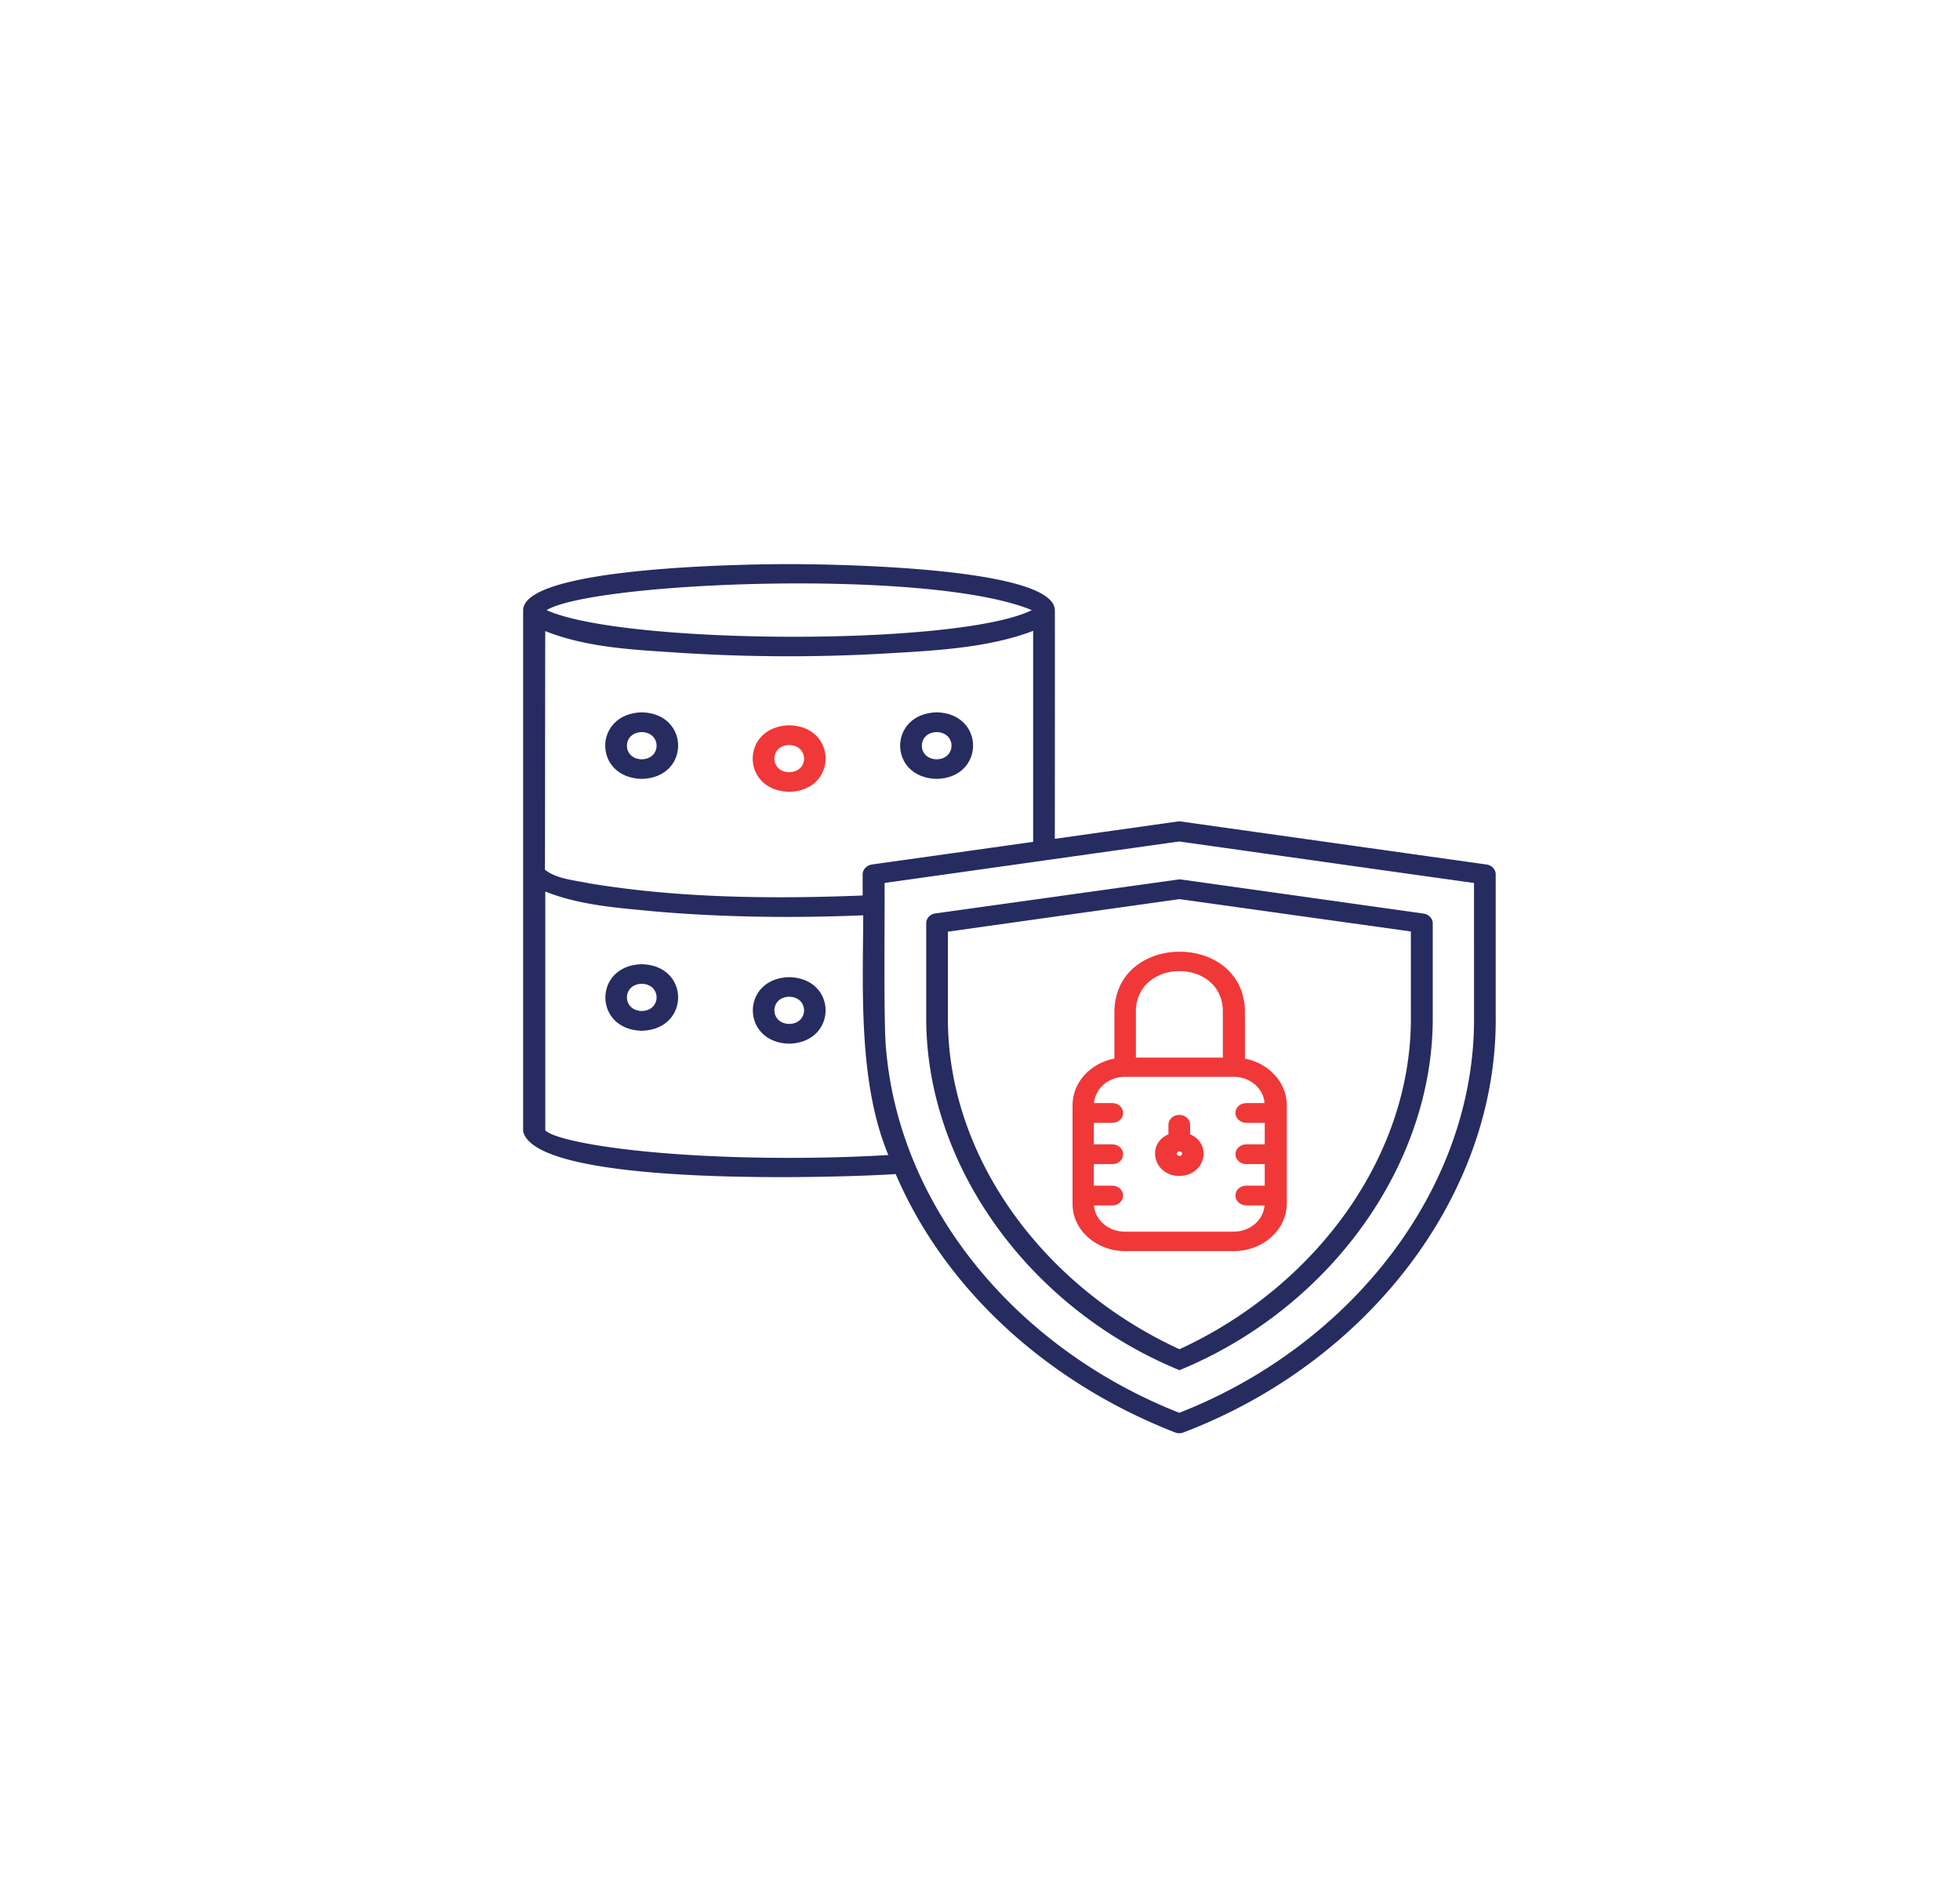 <?xml version="1.0" encoding="utf-8"?>
<svg xmlns="http://www.w3.org/2000/svg" data-name="Layer 1" id="Layer_1" viewBox="0 0 2986 2873.54">
  <defs>
    <style>.cls-1{fill:#fff;}.cls-2{fill:#f03839;}.cls-3{fill:#262c60;}</style>
  </defs>
  <rect class="cls-1" height="2916.64" width="3061.99" x="-37.99" y="-21.55"/>
  <path class="cls-2" d="M1202.35,1206.53c73.92-1.74,73.92-99.71,0-101.45C1128.14,1107.11,1128.14,1204.79,1202.35,1206.53Zm0-71.31c30.15.58,30.15,40.88,0,41.46C1172.2,1176.1,1172.2,1135.51,1202.35,1135.22Z"/>
  <path class="cls-3" d="M1427,1186.82c73.92-1.74,73.92-99.72,0-101.45C1352.8,1087.39,1352.8,1185.08,1427,1186.82Zm0-71.31c30.15.58,30.15,40.88,0,41.46C1396.86,1156.39,1396.86,1116.09,1427,1115.51Z"/>
  <path class="cls-3" d="M1425,1391.77c-8.11,1.15-13.91,7.53-13.91,14.78v140.88c-2,226.68,156.24,446.12,385.83,540.33,229.29-94.21,387.85-313.94,385.82-540.33V1406.84c0-7.25-6.09-13.63-13.91-14.78l-369-51.89a15.77,15.77,0,0,0-5.22,0Zm724.41,27.53v127.84c2.32,212.48-143.2,412.2-352.49,508.73-209.87-96.53-355.1-296-352.78-508.44V1419.59L1796.6,1370Z"/>
  <path class="cls-3" d="M977.7,1186.82c73.91-1.74,73.91-99.72,0-101.45C903.49,1087.39,903.49,1185.08,977.7,1186.82Zm0-71.31c30.14.58,30.14,40.88,0,41.46C947.55,1156.39,947.55,1116.09,977.7,1115.51Z"/>
  <path class="cls-2" d="M1714,1906.3h165.81c44.35,0,80.59-32.47,80.59-72.76V1684c0-34.78-27.54-64.06-63.78-71V1539c-4-118.56-194.79-118.56-198.85,0v73.92c-36.53,7-63.77,36.24-63.77,71v149.58C1633.4,1873.83,1669.63,1906.3,1714,1906.3ZM1730.5,1539c2.9-79.13,129.87-79.13,132.48,0v72.47H1730.5Zm-64.06,234.8h28.12c9.28,0,16.52-6.66,16.52-15.07s-7.53-15.07-16.52-15.07h-28.12v-32.76h28.12c9.28,0,16.52-6.67,16.52-15.07s-7.53-15.08-16.52-15.08h-27.83c1.74-22.32,22-40,47-40H1879.5c24.93,0,45.51,17.68,47,40h-27.83c-9.27,0-16.52,6.67-16.52,15.08s7.54,15.07,16.52,15.07h28.12v32.76h-28.12c-9.27,0-16.52,6.66-16.52,15.07s7.54,15.07,16.52,15.07h28.12v32.76h-28.12c-9.27,0-16.52,6.67-16.52,15.07s7.54,15.08,16.52,15.08h27.83c-1.74,22.32-22,40-47,40H1713.69c-24.93,0-45.51-17.68-47-40h27.83c9.28,0,16.52-6.67,16.52-15.08s-7.53-15.07-16.52-15.07h-28.12Z"/>
  <path class="cls-3" d="M2278.66,1547.43V1332.34c0-7.54-5.8-13.91-13.91-15.07h0l-465.54-65.52a15.77,15.77,0,0,0-5.22,0l-187,26.38c0-.58.29-348.43,0-348.72-2-67.83-363.8-69.86-405-69.86-41.45,0-405,2-405,70.44v794c21.16,86.39,492.21,70.15,567.58,64.94,75.37,175.95,231.32,318,425.54,393.65a16.94,16.94,0,0,0,13,0C2082.71,2076.16,2281.85,1821.36,2278.66,1547.43ZM1571.94,929.7c-112.47,55.37-622.94,52.76-739.18,0C902.62,886.8,1416.28,865.06,1571.94,929.7ZM830.73,961.59c64.06,25.51,135.08,28.41,203.78,33a2581.87,2581.87,0,0,0,314.23,1.16c74.21-4.34,156-8.11,225.23-34.49v321.47c-26.09,3.77-214.8,30.15-245.52,34.5-7.83,1.16-14.21,7.53-14.21,14.78v32.47c-136.24,5.5-281.18,4.06-416.55-18.56-21.74-4.63-50.44-6.66-67.54-20.87C830.44,1325.09,830.44,961.3,830.73,961.59Zm371.62,802.67c-216.25,0-355.39-24.64-371.62-42V1358.43c53,21.16,111,24.93,168.13,30.44,104.93,9,211,10.14,316.25,5.79-.58,115.38-7.25,256.26,38.27,365.25C1305.84,1762.81,1255.4,1764.26,1202.35,1764.26Zm1043.27-216.83c2.89,260-184.95,502.07-449,605.26-246.69-97.11-425.83-311.33-446.7-553.95-4.06-35.37-1.74-214.8-2.32-253.36,111.6-15.65,337.12-47.53,449-63.19,86.38,12.18,367,51.89,449,63.19Z"/>
  <path class="cls-2" d="M1796.6,1791.8c39.13,0,51.3-48.41,16.52-63.49v-14.49c0-8.41-7.54-15.08-16.52-15.08s-16.53,6.67-16.53,15.08v14.49C1745.29,1743.39,1757.75,1791.8,1796.6,1791.8Zm4.34-33.63c0,4.06-8.11,4.06-8.11,0C1792.54,1753.24,1800.94,1753.24,1800.94,1758.17Z"/>
  <path class="cls-3" d="M1202.35,1488.87c-73.92,1.74-73.92,99.72,0,101.46C1276.27,1588.3,1276.27,1490.61,1202.35,1488.87Zm0,71.31c-30.15-.58-30.15-40.87,0-41.45C1232.5,1519.31,1232.5,1559.6,1202.35,1560.18Z"/>
  <path class="cls-3" d="M977.7,1469.16c-73.92,1.74-73.92,99.72,0,101.46C1051.61,1568.59,1051.61,1470.9,977.7,1469.16Zm0,71.31c-30.15-.58-30.15-40.87,0-41.45C1007.84,1499.6,1007.84,1539.89,977.7,1540.47Z"/>
</svg>
